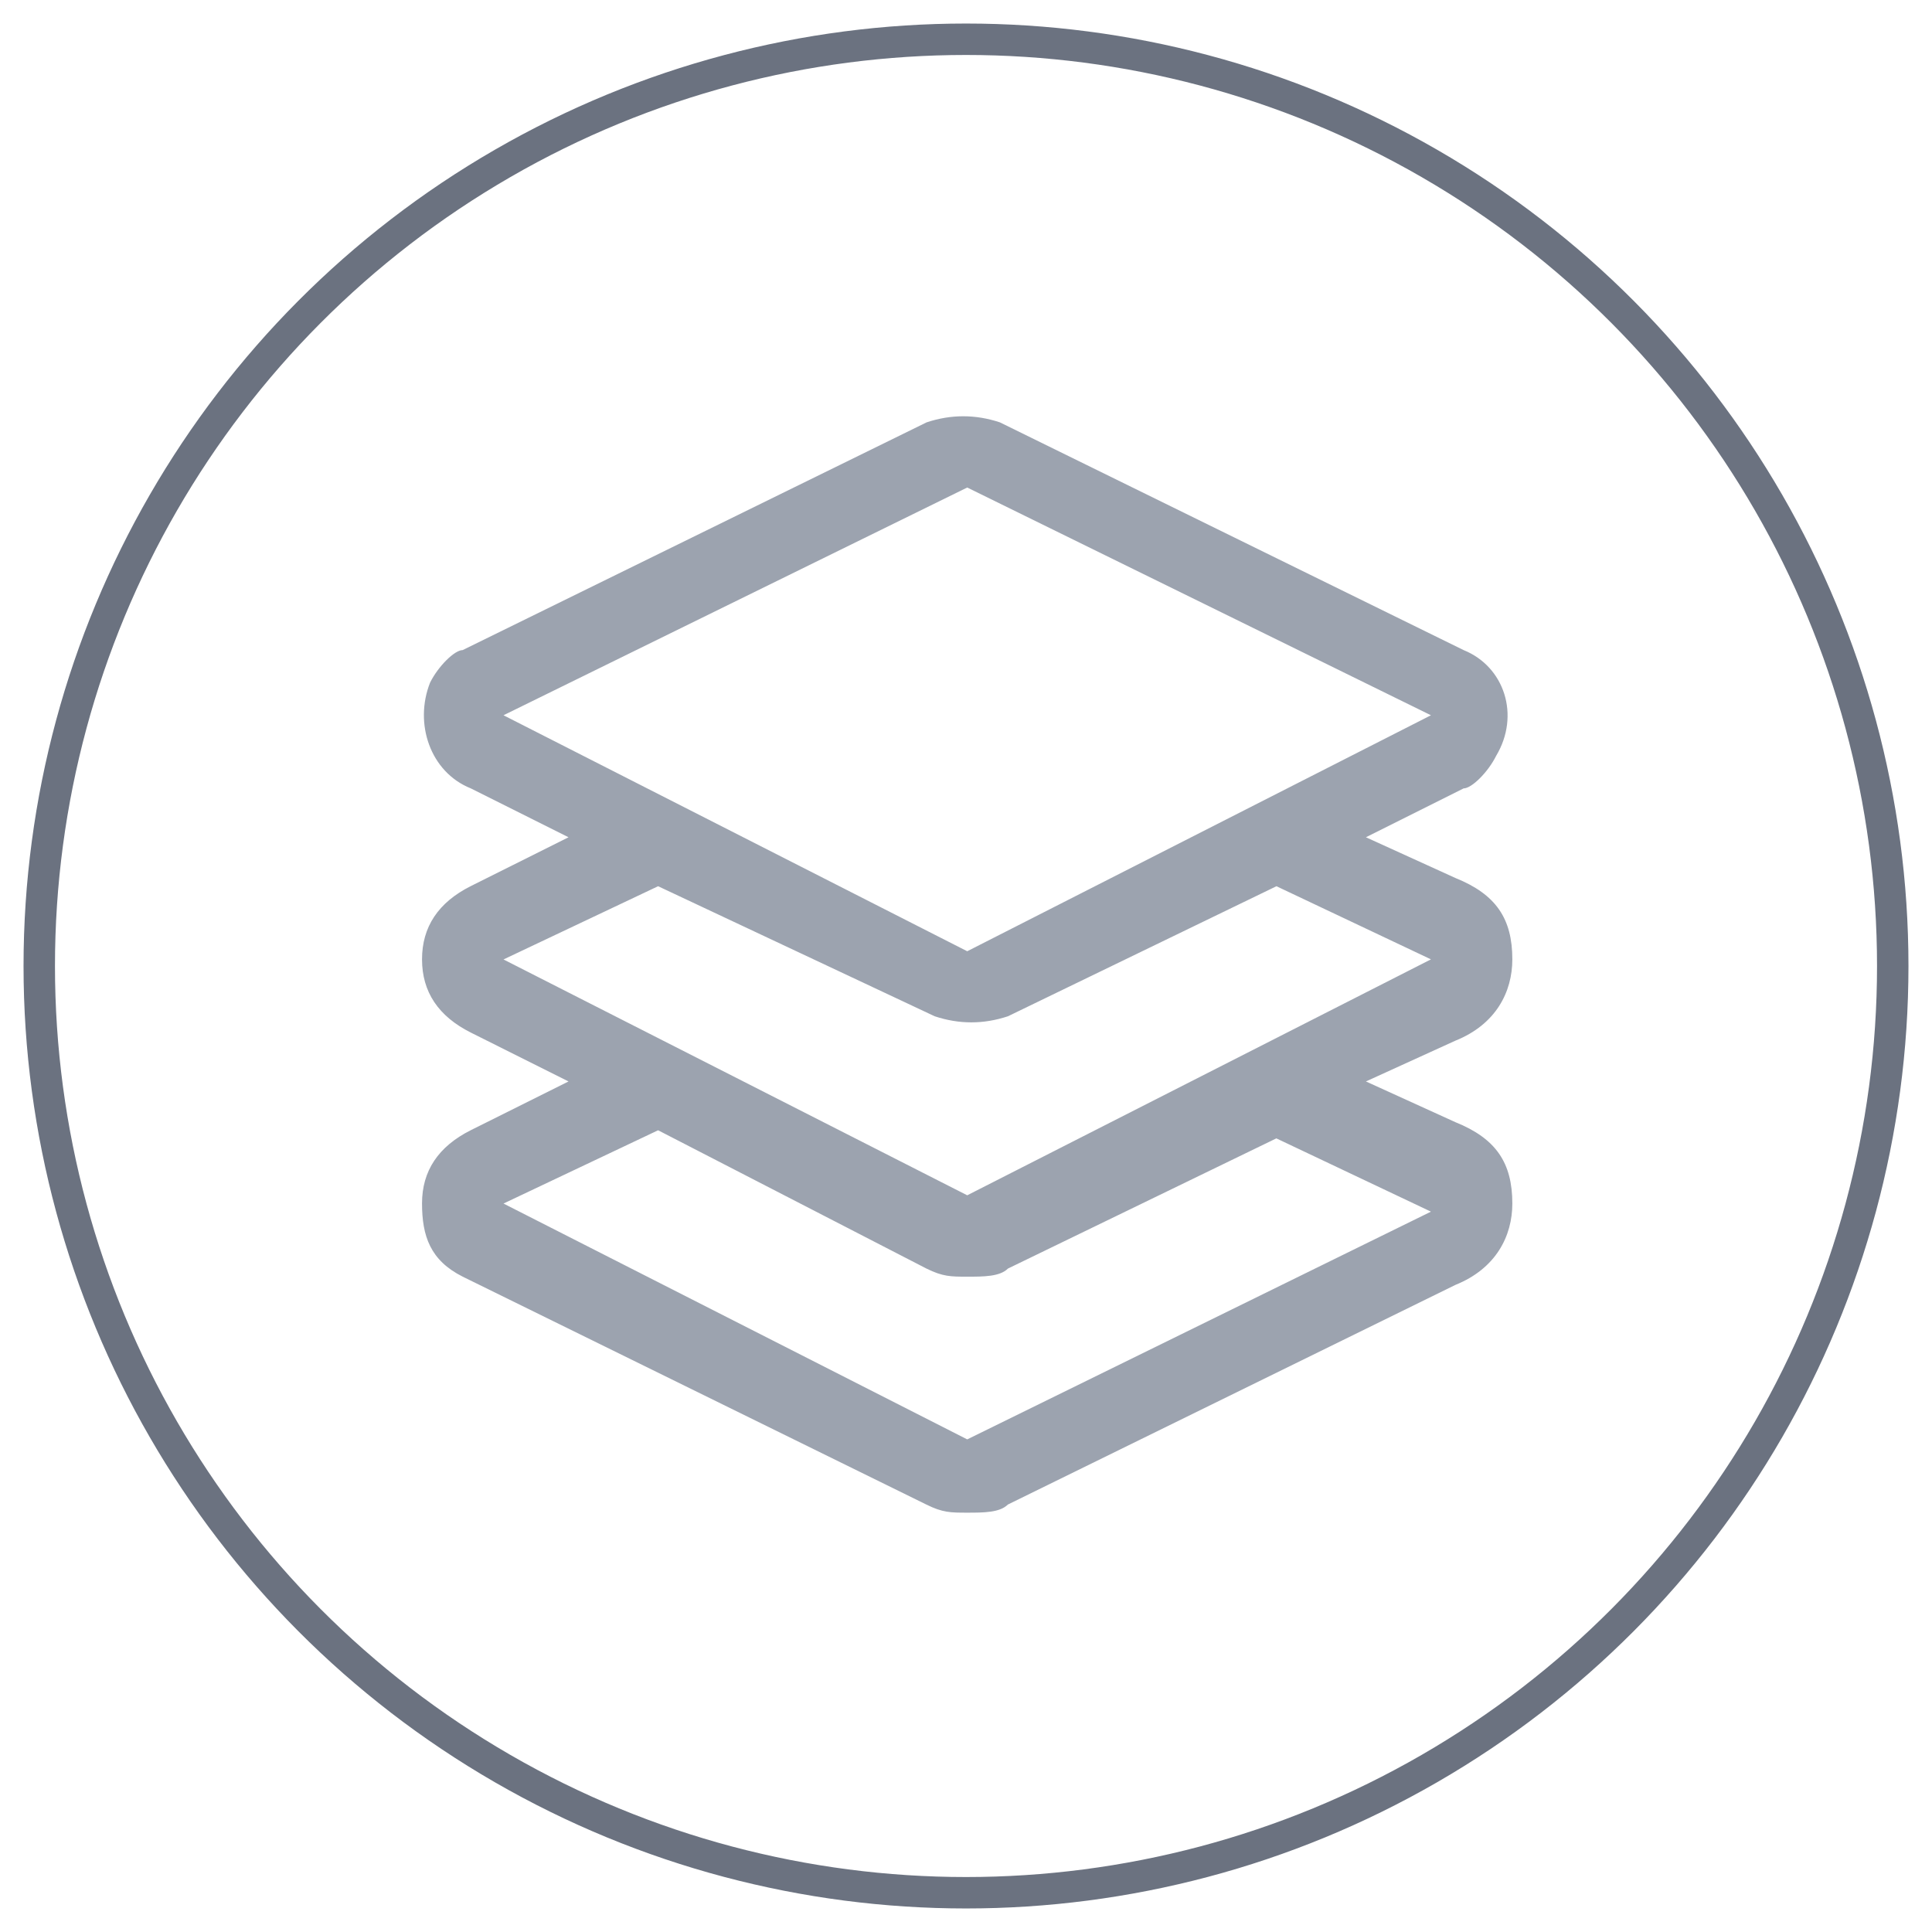 <svg width="41" height="41" viewBox="0 0 41 41" fill="none" xmlns="http://www.w3.org/2000/svg">
<circle cx="20.5" cy="20.5" r="19.667" stroke="#6B7280" stroke-width="0.667"/>
<path d="M10.685 15.179L20.526 20.187L30.367 15.179L20.526 10.346L10.685 15.179ZM12.065 22.95L9.992 21.913C9.302 21.567 8.956 21.049 8.956 20.359C8.956 19.669 9.302 19.15 9.992 18.804L12.065 17.768L9.992 16.731C9.127 16.385 8.784 15.351 9.127 14.486C9.299 14.14 9.646 13.796 9.818 13.796L19.664 8.963C20.182 8.791 20.7 8.791 21.219 8.963L31.06 13.796C31.922 14.143 32.268 15.176 31.75 16.041C31.578 16.387 31.232 16.731 31.06 16.731L28.987 17.768L30.885 18.632C31.747 18.979 32.094 19.494 32.094 20.359C32.094 21.049 31.747 21.739 30.885 22.085L28.987 22.95L30.885 23.814C31.747 24.161 32.094 24.676 32.094 25.541C32.094 26.231 31.747 26.921 30.885 27.268L21.388 31.929C21.216 32.101 20.87 32.101 20.523 32.101C20.177 32.101 20.005 32.101 19.659 31.929L9.82 27.093C9.13 26.747 8.956 26.229 8.956 25.538C8.956 24.848 9.302 24.33 9.992 23.984L12.065 22.95ZM13.966 23.986L10.685 25.541L20.526 30.546L30.367 25.713L27.086 24.158L21.39 26.921C21.219 27.093 20.872 27.093 20.526 27.093C20.18 27.093 20.008 27.093 19.661 26.921L13.966 23.986ZM27.088 18.807L21.39 21.567C20.872 21.739 20.354 21.739 19.836 21.567L13.966 18.807L10.685 20.361L20.526 25.366L30.367 20.359L27.088 18.807Z" fill="#9CA3AF"/>
</svg>

